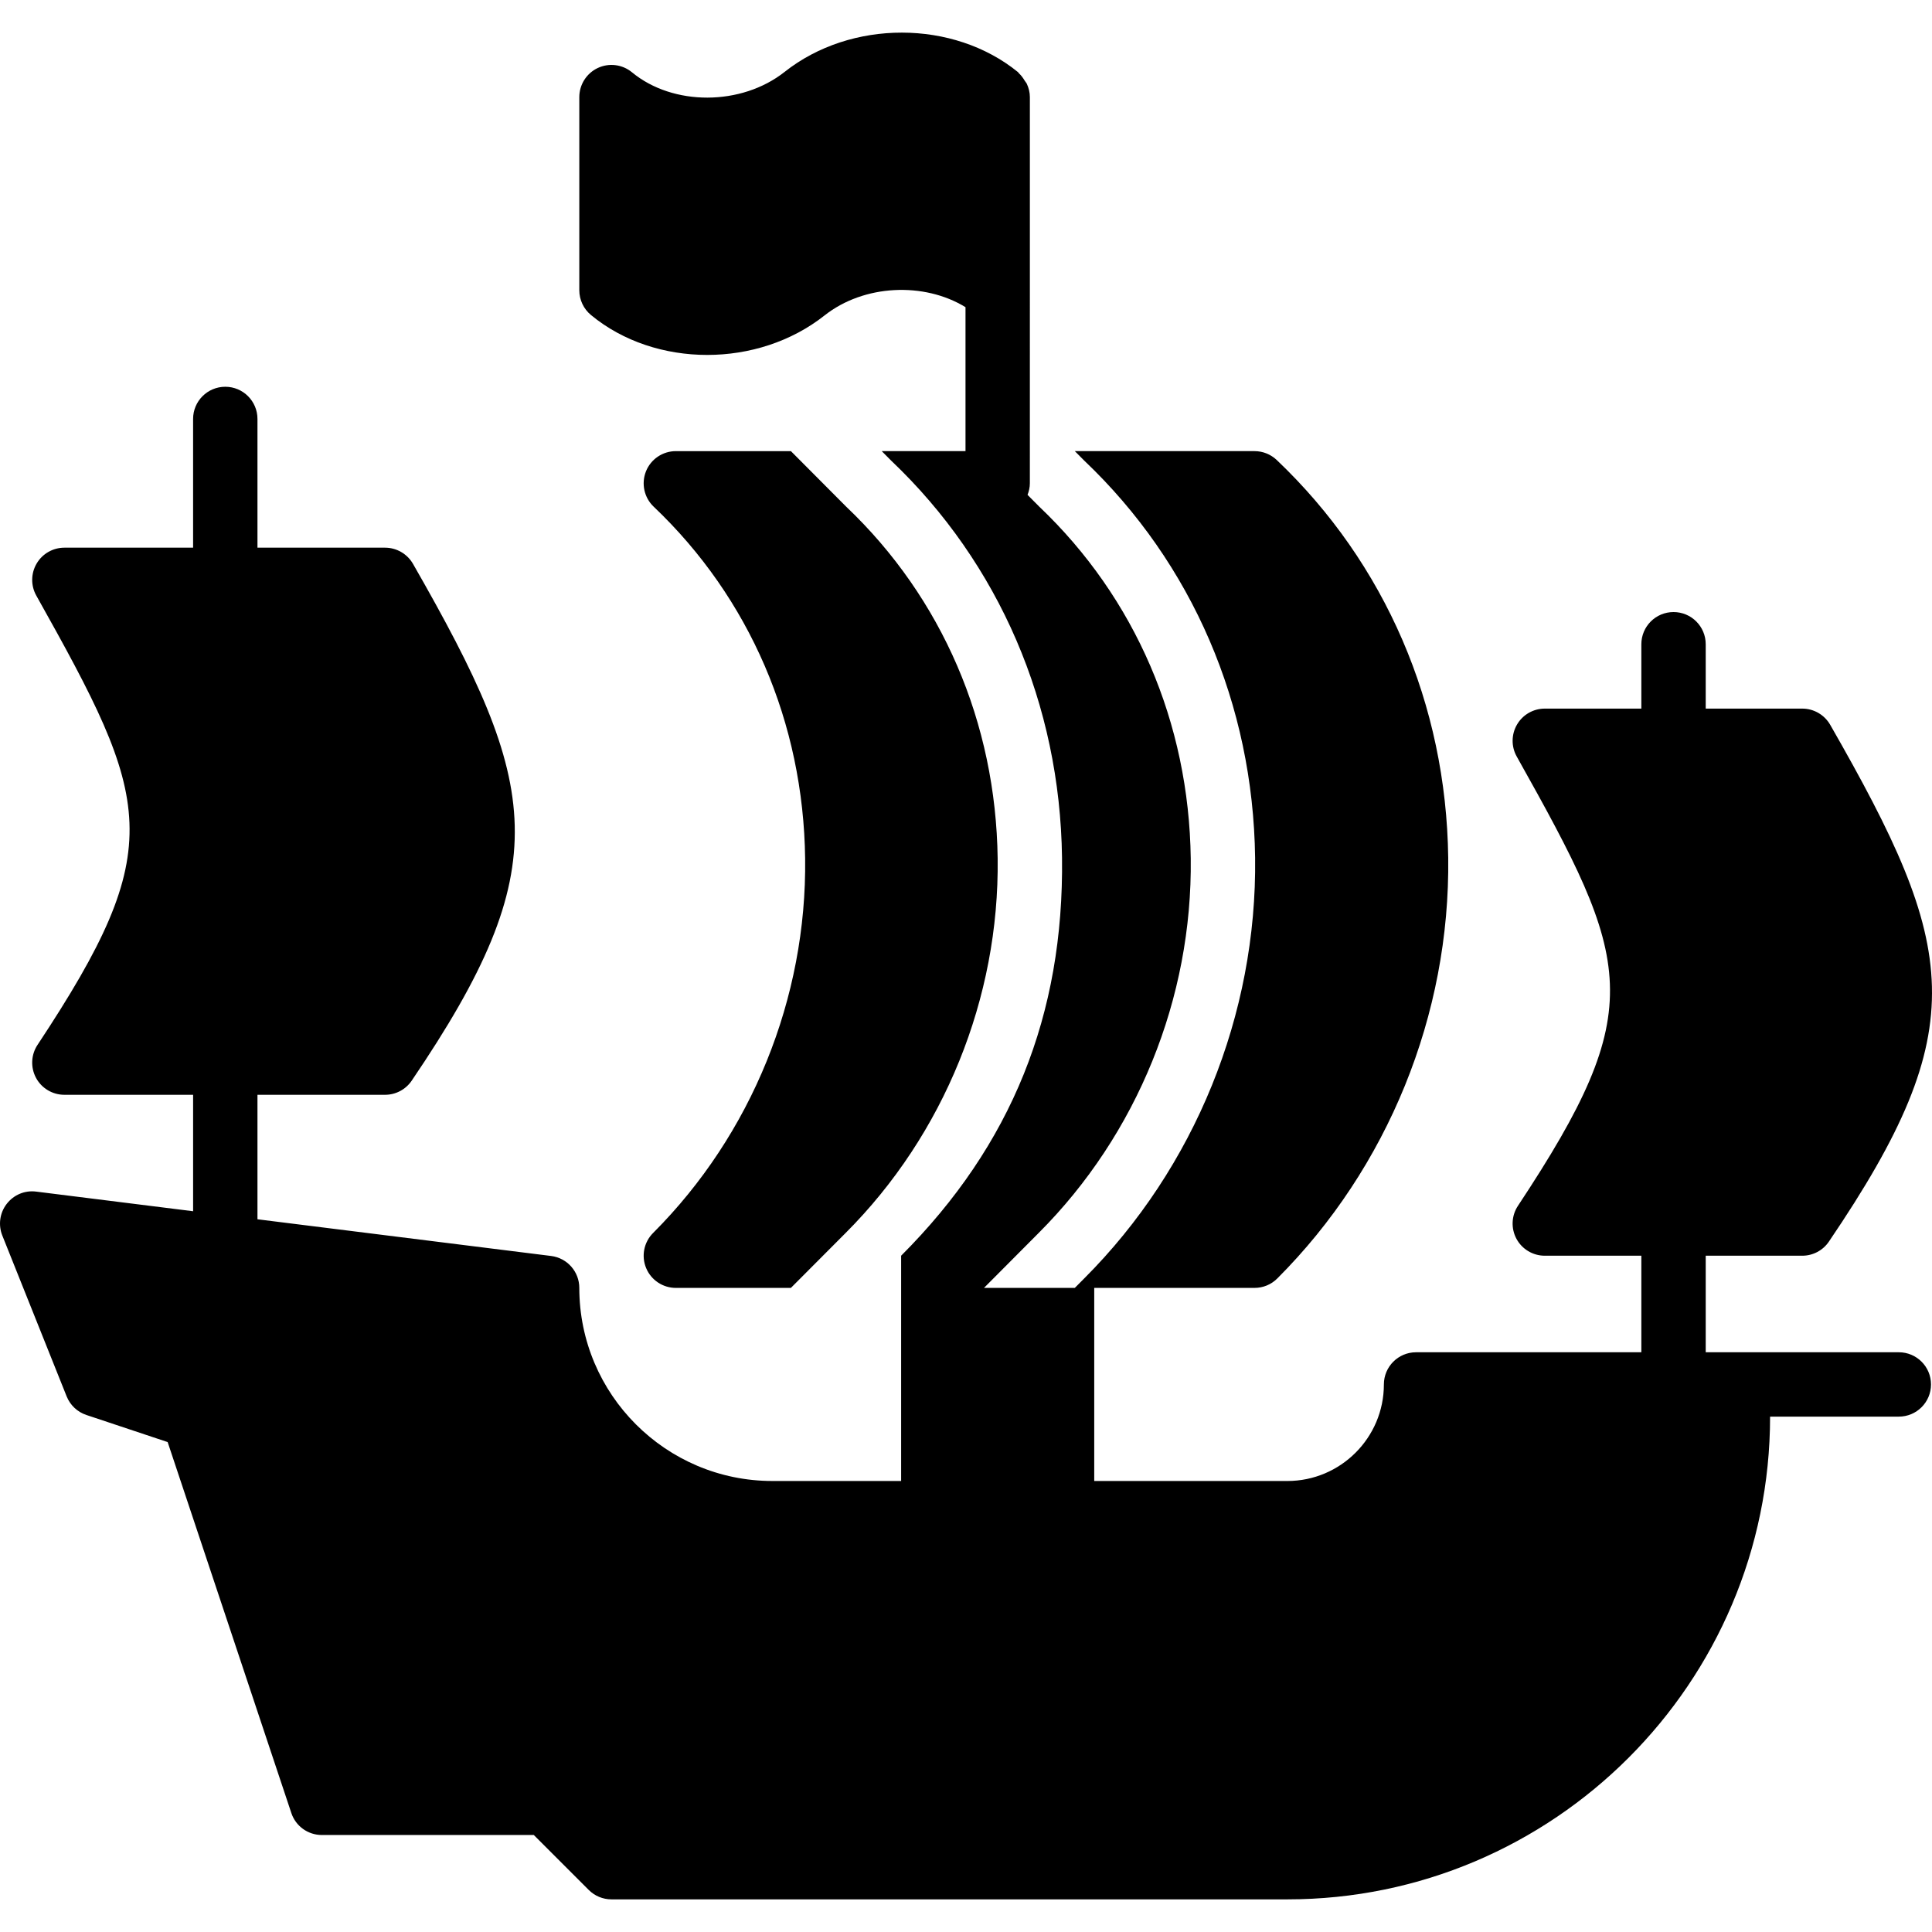 <?xml version="1.0" encoding="iso-8859-1"?>
<!-- Uploaded to: SVG Repo, www.svgrepo.com, Generator: SVG Repo Mixer Tools -->
<svg fill="#000000" height="800px" width="800px" version="1.1" id="Layer_1" xmlns="http://www.w3.org/2000/svg" xmlns:xlink="http://www.w3.org/1999/xlink" 
	 viewBox="0 0 503.869 503.869" xml:space="preserve">
<g>
	<g>
		<g>
			<path d="M495.215,352.673h-41.967h-8.393v-25.18h25.18c2.778,0,5.389-1.377,6.941-3.676c37.93-55.884,33.616-76.708,0.344-134.79
				c-1.502-2.61-4.281-4.222-7.286-4.222h-25.18v-16.787c0-4.633-3.752-8.393-8.393-8.393c-4.642,0-8.393,3.76-8.393,8.393v16.787
				h-25.18c-2.98,0-5.741,1.578-7.244,4.155c-1.502,2.568-1.536,5.75-0.076,8.343c30.049,53.609,34.623,65.343,0.319,117.172
				c-1.704,2.568-1.855,5.875-0.395,8.603c1.46,2.719,4.306,4.415,7.395,4.415h25.18v25.18h-58.754c-4.642,0-8.393,3.76-8.393,8.393
				c0,13.891-11.298,25.18-25.18,25.18h-50.361v-50.361h41.808c2.233,0,4.365-0.881,5.934-2.459
				c28.848-28.84,45.098-68.835,44.578-109.736c-0.512-39.953-16.392-76.792-44.72-103.718c-1.57-1.486-3.634-2.317-5.792-2.317
				h-46.869l2.459,2.476c28.168,26.767,44.049,63.606,44.561,103.558c0.52,40.901-15.729,80.896-44.578,109.736l-2.443,2.459
				h-23.686l14.244-14.311c25.684-25.676,40.137-61.272,39.676-97.674c-0.453-35.387-14.479-67.979-39.508-91.766l-3.055-3.072
				c0.361-0.94,0.604-1.947,0.604-3.013V75.689V25.329c0-1.234-0.302-2.384-0.781-3.441c-0.134-0.302-0.378-0.529-0.546-0.814
				c-0.436-0.722-0.898-1.385-1.519-1.947c-0.101-0.084-0.143-0.218-0.243-0.311C248.649,5.1,221.908,5.067,204.634,18.748
				c-11.264,8.905-29.108,8.956-39.81,0.109c-2.501-2.065-5.976-2.51-8.922-1.125c-2.938,1.385-4.818,4.348-4.818,7.596v50.361
				c0,2.501,1.116,4.877,3.047,6.471c8.393,6.941,19.313,10.408,30.309,10.408c10.92,0,21.924-3.433,30.603-10.299
				c10.274-8.116,25.953-8.788,36.763-2.157v37.544h-21.848l2.459,2.476c28.168,26.767,44.049,63.606,44.561,103.558
				c0.52,40.901-13.111,74.962-41.959,103.802v8.393v50.361h-33.574c-27.774,0-50.361-22.587-50.361-50.361
				c0-4.23-3.156-7.798-7.353-8.326l-76.582-9.569v-32.466h33.28c2.778,0,5.38-1.377,6.941-3.676
				c37.93-55.884,33.616-76.708,0.344-134.79c-1.502-2.61-4.281-4.222-7.286-4.222h-33.28v-33.574c0-4.633-3.752-8.393-8.393-8.393
				c-4.642,0-8.393,3.76-8.393,8.393v33.574H16.789c-2.98,0-5.741,1.578-7.244,4.155c-1.502,2.568-1.536,5.749-0.076,8.343
				c30.049,53.609,34.623,65.343,0.319,117.172c-1.704,2.568-1.855,5.875-0.394,8.603c1.46,2.719,4.306,4.415,7.395,4.415h33.574
				v30.367l-40.926-5.12c-2.988-0.386-5.867,0.848-7.688,3.206c-1.813,2.342-2.249,5.481-1.15,8.242l16.787,41.967
				c0.923,2.291,2.795,4.062,5.145,4.843l21.193,7.067l32.256,96.743c1.133,3.425,4.339,5.733,7.957,5.733h55.279l14.328,14.328
				c1.57,1.578,3.701,2.459,5.934,2.459H335.74c69.422,0,125.902-56.479,125.902-125.902h33.574c4.642,0,8.393-3.752,8.393-8.393
				C503.608,356.433,499.857,352.673,495.215,352.673z"/>
			<path d="M168.51,330.709c1.293,3.139,4.365,5.179,7.756,5.179h29.998l14.26-14.311c25.676-25.675,40.129-61.272,39.667-97.674
				c-0.453-35.387-14.479-67.979-39.508-91.766l-14.412-14.479h-30.007c-3.433,0-6.53,2.09-7.797,5.279
				c-1.267,3.19-0.478,6.832,2.006,9.199c25.038,23.787,39.063,56.379,39.508,91.766c0.462,36.402-13.992,71.999-39.651,97.658
				C167.931,323.961,167.209,327.57,168.51,330.709z"/>
		</g>
	</g>
</g>
</svg>